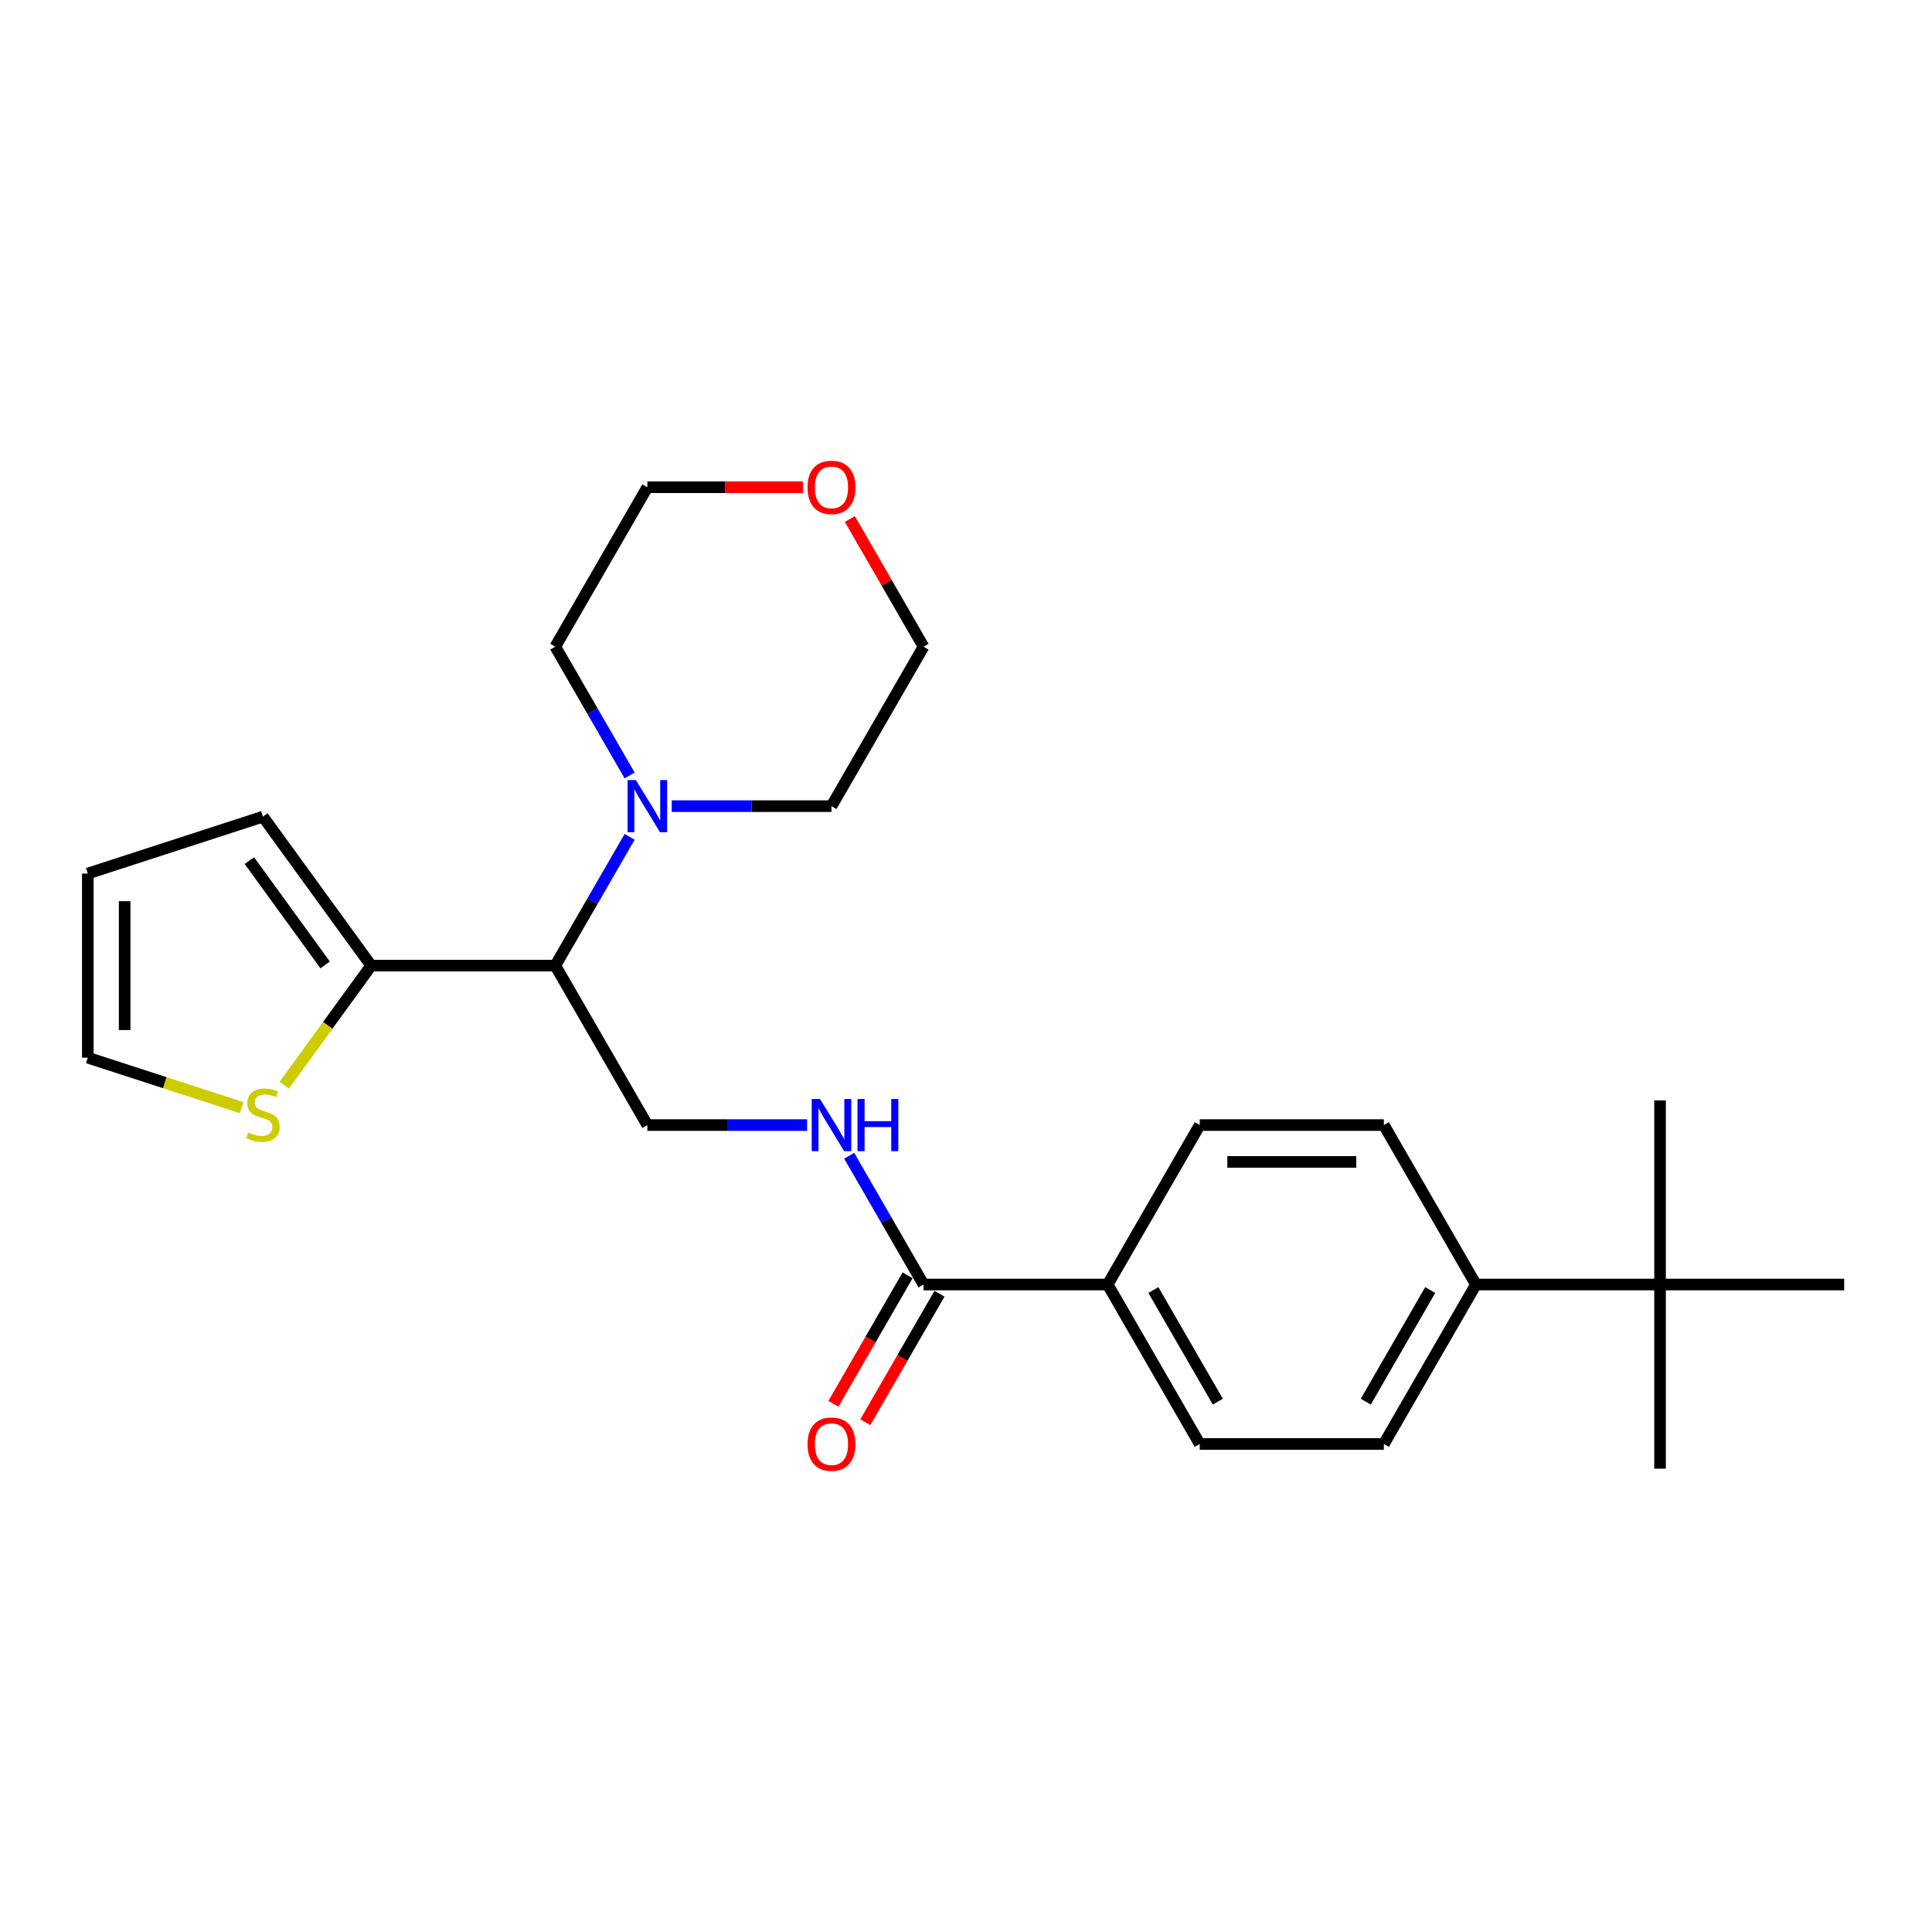 <?xml version='1.0' encoding='iso-8859-1'?>
<svg version='1.1' baseProfile='full'
              xmlns='http://www.w3.org/2000/svg'
                      xmlns:rdkit='http://www.rdkit.org/xml'
                      xmlns:xlink='http://www.w3.org/1999/xlink'
                  xml:space='preserve'
width='1000px' height='1000px' viewBox='0 0 1000 1000'>
<!-- END OF HEADER -->
<rect style='opacity:1.0;fill:#FFFFFF;stroke:none' width='1000' height='1000' x='0' y='0'> </rect>
<path class='bond-0' d='M 287.417,499.8 L 192.113,499.8' style='fill:none;fill-rule:evenodd;stroke:#000000;stroke-width:6px;stroke-linecap:butt;stroke-linejoin:miter;stroke-opacity:1' />
<path class='bond-1' d='M 287.417,499.8 L 306.659,466.471' style='fill:none;fill-rule:evenodd;stroke:#000000;stroke-width:6px;stroke-linecap:butt;stroke-linejoin:miter;stroke-opacity:1' />
<path class='bond-1' d='M 306.659,466.471 L 325.902,433.142' style='fill:none;fill-rule:evenodd;stroke:#0000FF;stroke-width:6px;stroke-linecap:butt;stroke-linejoin:miter;stroke-opacity:1' />
<path class='bond-4' d='M 287.417,499.8 L 335.069,582.336' style='fill:none;fill-rule:evenodd;stroke:#000000;stroke-width:6px;stroke-linecap:butt;stroke-linejoin:miter;stroke-opacity:1' />
<path class='bond-5' d='M 192.113,499.8 L 169.621,530.756' style='fill:none;fill-rule:evenodd;stroke:#000000;stroke-width:6px;stroke-linecap:butt;stroke-linejoin:miter;stroke-opacity:1' />
<path class='bond-5' d='M 169.621,530.756 L 147.13,561.713' style='fill:none;fill-rule:evenodd;stroke:#CCCC00;stroke-width:6px;stroke-linecap:butt;stroke-linejoin:miter;stroke-opacity:1' />
<path class='bond-9' d='M 192.113,499.8 L 136.094,422.697' style='fill:none;fill-rule:evenodd;stroke:#000000;stroke-width:6px;stroke-linecap:butt;stroke-linejoin:miter;stroke-opacity:1' />
<path class='bond-9' d='M 168.289,499.438 L 129.076,445.466' style='fill:none;fill-rule:evenodd;stroke:#000000;stroke-width:6px;stroke-linecap:butt;stroke-linejoin:miter;stroke-opacity:1' />
<path class='bond-18' d='M 325.902,401.387 L 306.659,368.057' style='fill:none;fill-rule:evenodd;stroke:#0000FF;stroke-width:6px;stroke-linecap:butt;stroke-linejoin:miter;stroke-opacity:1' />
<path class='bond-18' d='M 306.659,368.057 L 287.417,334.728' style='fill:none;fill-rule:evenodd;stroke:#000000;stroke-width:6px;stroke-linecap:butt;stroke-linejoin:miter;stroke-opacity:1' />
<path class='bond-19' d='M 347.687,417.264 L 389.03,417.264' style='fill:none;fill-rule:evenodd;stroke:#0000FF;stroke-width:6px;stroke-linecap:butt;stroke-linejoin:miter;stroke-opacity:1' />
<path class='bond-19' d='M 389.03,417.264 L 430.373,417.264' style='fill:none;fill-rule:evenodd;stroke:#000000;stroke-width:6px;stroke-linecap:butt;stroke-linejoin:miter;stroke-opacity:1' />
<path class='bond-2' d='M 478.025,664.872 L 458.782,631.543' style='fill:none;fill-rule:evenodd;stroke:#000000;stroke-width:6px;stroke-linecap:butt;stroke-linejoin:miter;stroke-opacity:1' />
<path class='bond-2' d='M 458.782,631.543 L 439.54,598.213' style='fill:none;fill-rule:evenodd;stroke:#0000FF;stroke-width:6px;stroke-linecap:butt;stroke-linejoin:miter;stroke-opacity:1' />
<path class='bond-6' d='M 478.025,664.872 L 573.329,664.872' style='fill:none;fill-rule:evenodd;stroke:#000000;stroke-width:6px;stroke-linecap:butt;stroke-linejoin:miter;stroke-opacity:1' />
<path class='bond-11' d='M 469.771,660.106 L 450.573,693.359' style='fill:none;fill-rule:evenodd;stroke:#000000;stroke-width:6px;stroke-linecap:butt;stroke-linejoin:miter;stroke-opacity:1' />
<path class='bond-11' d='M 450.573,693.359 L 431.374,726.612' style='fill:none;fill-rule:evenodd;stroke:#FF0000;stroke-width:6px;stroke-linecap:butt;stroke-linejoin:miter;stroke-opacity:1' />
<path class='bond-11' d='M 486.278,669.637 L 467.08,702.89' style='fill:none;fill-rule:evenodd;stroke:#000000;stroke-width:6px;stroke-linecap:butt;stroke-linejoin:miter;stroke-opacity:1' />
<path class='bond-11' d='M 467.08,702.89 L 447.881,736.142' style='fill:none;fill-rule:evenodd;stroke:#FF0000;stroke-width:6px;stroke-linecap:butt;stroke-linejoin:miter;stroke-opacity:1' />
<path class='bond-3' d='M 417.755,582.336 L 376.412,582.336' style='fill:none;fill-rule:evenodd;stroke:#0000FF;stroke-width:6px;stroke-linecap:butt;stroke-linejoin:miter;stroke-opacity:1' />
<path class='bond-3' d='M 376.412,582.336 L 335.069,582.336' style='fill:none;fill-rule:evenodd;stroke:#000000;stroke-width:6px;stroke-linecap:butt;stroke-linejoin:miter;stroke-opacity:1' />
<path class='bond-10' d='M 125.058,573.317 L 85.256,560.384' style='fill:none;fill-rule:evenodd;stroke:#CCCC00;stroke-width:6px;stroke-linecap:butt;stroke-linejoin:miter;stroke-opacity:1' />
<path class='bond-10' d='M 85.256,560.384 L 45.455,547.452' style='fill:none;fill-rule:evenodd;stroke:#000000;stroke-width:6px;stroke-linecap:butt;stroke-linejoin:miter;stroke-opacity:1' />
<path class='bond-13' d='M 573.329,664.872 L 620.981,582.336' style='fill:none;fill-rule:evenodd;stroke:#000000;stroke-width:6px;stroke-linecap:butt;stroke-linejoin:miter;stroke-opacity:1' />
<path class='bond-14' d='M 573.329,664.872 L 620.981,747.407' style='fill:none;fill-rule:evenodd;stroke:#000000;stroke-width:6px;stroke-linecap:butt;stroke-linejoin:miter;stroke-opacity:1' />
<path class='bond-14' d='M 596.984,667.722 L 630.34,725.497' style='fill:none;fill-rule:evenodd;stroke:#000000;stroke-width:6px;stroke-linecap:butt;stroke-linejoin:miter;stroke-opacity:1' />
<path class='bond-7' d='M 859.241,664.872 L 763.937,664.872' style='fill:none;fill-rule:evenodd;stroke:#000000;stroke-width:6px;stroke-linecap:butt;stroke-linejoin:miter;stroke-opacity:1' />
<path class='bond-20' d='M 859.241,664.872 L 859.241,760.176' style='fill:none;fill-rule:evenodd;stroke:#000000;stroke-width:6px;stroke-linecap:butt;stroke-linejoin:miter;stroke-opacity:1' />
<path class='bond-21' d='M 859.241,664.872 L 859.241,569.567' style='fill:none;fill-rule:evenodd;stroke:#000000;stroke-width:6px;stroke-linecap:butt;stroke-linejoin:miter;stroke-opacity:1' />
<path class='bond-22' d='M 859.241,664.872 L 954.545,664.872' style='fill:none;fill-rule:evenodd;stroke:#000000;stroke-width:6px;stroke-linecap:butt;stroke-linejoin:miter;stroke-opacity:1' />
<path class='bond-8' d='M 763.937,664.872 L 716.285,747.407' style='fill:none;fill-rule:evenodd;stroke:#000000;stroke-width:6px;stroke-linecap:butt;stroke-linejoin:miter;stroke-opacity:1' />
<path class='bond-8' d='M 740.282,667.722 L 706.926,725.497' style='fill:none;fill-rule:evenodd;stroke:#000000;stroke-width:6px;stroke-linecap:butt;stroke-linejoin:miter;stroke-opacity:1' />
<path class='bond-27' d='M 763.937,664.872 L 716.285,582.336' style='fill:none;fill-rule:evenodd;stroke:#000000;stroke-width:6px;stroke-linecap:butt;stroke-linejoin:miter;stroke-opacity:1' />
<path class='bond-12' d='M 136.094,422.697 L 45.455,452.148' style='fill:none;fill-rule:evenodd;stroke:#000000;stroke-width:6px;stroke-linecap:butt;stroke-linejoin:miter;stroke-opacity:1' />
<path class='bond-26' d='M 45.455,547.452 L 45.455,452.148' style='fill:none;fill-rule:evenodd;stroke:#000000;stroke-width:6px;stroke-linecap:butt;stroke-linejoin:miter;stroke-opacity:1' />
<path class='bond-26' d='M 64.515,533.156 L 64.515,466.444' style='fill:none;fill-rule:evenodd;stroke:#000000;stroke-width:6px;stroke-linecap:butt;stroke-linejoin:miter;stroke-opacity:1' />
<path class='bond-16' d='M 620.981,582.336 L 716.285,582.336' style='fill:none;fill-rule:evenodd;stroke:#000000;stroke-width:6px;stroke-linecap:butt;stroke-linejoin:miter;stroke-opacity:1' />
<path class='bond-16' d='M 635.277,601.397 L 701.99,601.397' style='fill:none;fill-rule:evenodd;stroke:#000000;stroke-width:6px;stroke-linecap:butt;stroke-linejoin:miter;stroke-opacity:1' />
<path class='bond-15' d='M 620.981,747.407 L 716.285,747.407' style='fill:none;fill-rule:evenodd;stroke:#000000;stroke-width:6px;stroke-linecap:butt;stroke-linejoin:miter;stroke-opacity:1' />
<path class='bond-17' d='M 439.87,268.642 L 458.947,301.685' style='fill:none;fill-rule:evenodd;stroke:#FF0000;stroke-width:6px;stroke-linecap:butt;stroke-linejoin:miter;stroke-opacity:1' />
<path class='bond-17' d='M 458.947,301.685 L 478.025,334.728' style='fill:none;fill-rule:evenodd;stroke:#000000;stroke-width:6px;stroke-linecap:butt;stroke-linejoin:miter;stroke-opacity:1' />
<path class='bond-25' d='M 415.601,252.193 L 375.335,252.193' style='fill:none;fill-rule:evenodd;stroke:#FF0000;stroke-width:6px;stroke-linecap:butt;stroke-linejoin:miter;stroke-opacity:1' />
<path class='bond-25' d='M 375.335,252.193 L 335.069,252.193' style='fill:none;fill-rule:evenodd;stroke:#000000;stroke-width:6px;stroke-linecap:butt;stroke-linejoin:miter;stroke-opacity:1' />
<path class='bond-24' d='M 287.417,334.728 L 335.069,252.193' style='fill:none;fill-rule:evenodd;stroke:#000000;stroke-width:6px;stroke-linecap:butt;stroke-linejoin:miter;stroke-opacity:1' />
<path class='bond-23' d='M 430.373,417.264 L 478.025,334.728' style='fill:none;fill-rule:evenodd;stroke:#000000;stroke-width:6px;stroke-linecap:butt;stroke-linejoin:miter;stroke-opacity:1' />
<path  class='atom-2' d='M 329.103 403.769
L 337.947 418.065
Q 338.824 419.475, 340.234 422.029
Q 341.645 424.584, 341.721 424.736
L 341.721 403.769
L 345.304 403.769
L 345.304 430.759
L 341.607 430.759
L 332.114 415.129
Q 331.009 413.3, 329.827 411.203
Q 328.683 409.106, 328.34 408.458
L 328.34 430.759
L 324.833 430.759
L 324.833 403.769
L 329.103 403.769
' fill='#0000FF'/>
<path  class='atom-4' d='M 424.407 568.841
L 433.251 583.136
Q 434.128 584.547, 435.538 587.101
Q 436.949 589.655, 437.025 589.808
L 437.025 568.841
L 440.608 568.841
L 440.608 595.831
L 436.911 595.831
L 427.418 580.201
Q 426.313 578.371, 425.131 576.274
Q 423.987 574.178, 423.644 573.53
L 423.644 595.831
L 420.137 595.831
L 420.137 568.841
L 424.407 568.841
' fill='#0000FF'/>
<path  class='atom-4' d='M 443.849 568.841
L 447.508 568.841
L 447.508 580.315
L 461.309 580.315
L 461.309 568.841
L 464.968 568.841
L 464.968 595.831
L 461.309 595.831
L 461.309 583.365
L 447.508 583.365
L 447.508 595.831
L 443.849 595.831
L 443.849 568.841
' fill='#0000FF'/>
<path  class='atom-6' d='M 128.47 586.166
Q 128.775 586.281, 130.033 586.814
Q 131.291 587.348, 132.663 587.691
Q 134.074 587.996, 135.446 587.996
Q 138 587.996, 139.487 586.776
Q 140.974 585.518, 140.974 583.345
Q 140.974 581.858, 140.211 580.944
Q 139.487 580.029, 138.343 579.533
Q 137.2 579.037, 135.294 578.466
Q 132.892 577.741, 131.443 577.055
Q 130.033 576.369, 129.004 574.92
Q 128.012 573.472, 128.012 571.032
Q 128.012 567.639, 130.3 565.542
Q 132.625 563.446, 137.2 563.446
Q 140.326 563.446, 143.871 564.932
L 142.994 567.868
Q 139.754 566.534, 137.314 566.534
Q 134.684 566.534, 133.235 567.639
Q 131.786 568.706, 131.825 570.574
Q 131.825 572.023, 132.549 572.9
Q 133.311 573.777, 134.379 574.272
Q 135.484 574.768, 137.314 575.34
Q 139.754 576.102, 141.202 576.865
Q 142.651 577.627, 143.68 579.19
Q 144.748 580.715, 144.748 583.345
Q 144.748 587.081, 142.232 589.102
Q 139.754 591.084, 135.599 591.084
Q 133.197 591.084, 131.367 590.55
Q 129.575 590.055, 127.441 589.178
L 128.47 586.166
' fill='#CCCC00'/>
<path  class='atom-12' d='M 417.983 747.484
Q 417.983 741.003, 421.185 737.381
Q 424.388 733.76, 430.373 733.76
Q 436.358 733.76, 439.56 737.381
Q 442.762 741.003, 442.762 747.484
Q 442.762 754.041, 439.522 757.776
Q 436.282 761.474, 430.373 761.474
Q 424.426 761.474, 421.185 757.776
Q 417.983 754.079, 417.983 747.484
M 430.373 758.425
Q 434.49 758.425, 436.701 755.68
Q 438.95 752.897, 438.95 747.484
Q 438.95 742.185, 436.701 739.516
Q 434.49 736.81, 430.373 736.81
Q 426.256 736.81, 424.006 739.478
Q 421.795 742.147, 421.795 747.484
Q 421.795 752.935, 424.006 755.68
Q 426.256 758.425, 430.373 758.425
' fill='#FF0000'/>
<path  class='atom-18' d='M 417.983 252.269
Q 417.983 245.788, 421.185 242.167
Q 424.388 238.545, 430.373 238.545
Q 436.358 238.545, 439.56 242.167
Q 442.762 245.788, 442.762 252.269
Q 442.762 258.826, 439.522 262.562
Q 436.282 266.26, 430.373 266.26
Q 424.426 266.26, 421.185 262.562
Q 417.983 258.864, 417.983 252.269
M 430.373 263.21
Q 434.49 263.21, 436.701 260.465
Q 438.95 257.682, 438.95 252.269
Q 438.95 246.97, 436.701 244.301
Q 434.49 241.595, 430.373 241.595
Q 426.256 241.595, 424.006 244.263
Q 421.795 246.932, 421.795 252.269
Q 421.795 257.72, 424.006 260.465
Q 426.256 263.21, 430.373 263.21
' fill='#FF0000'/>
</svg>
